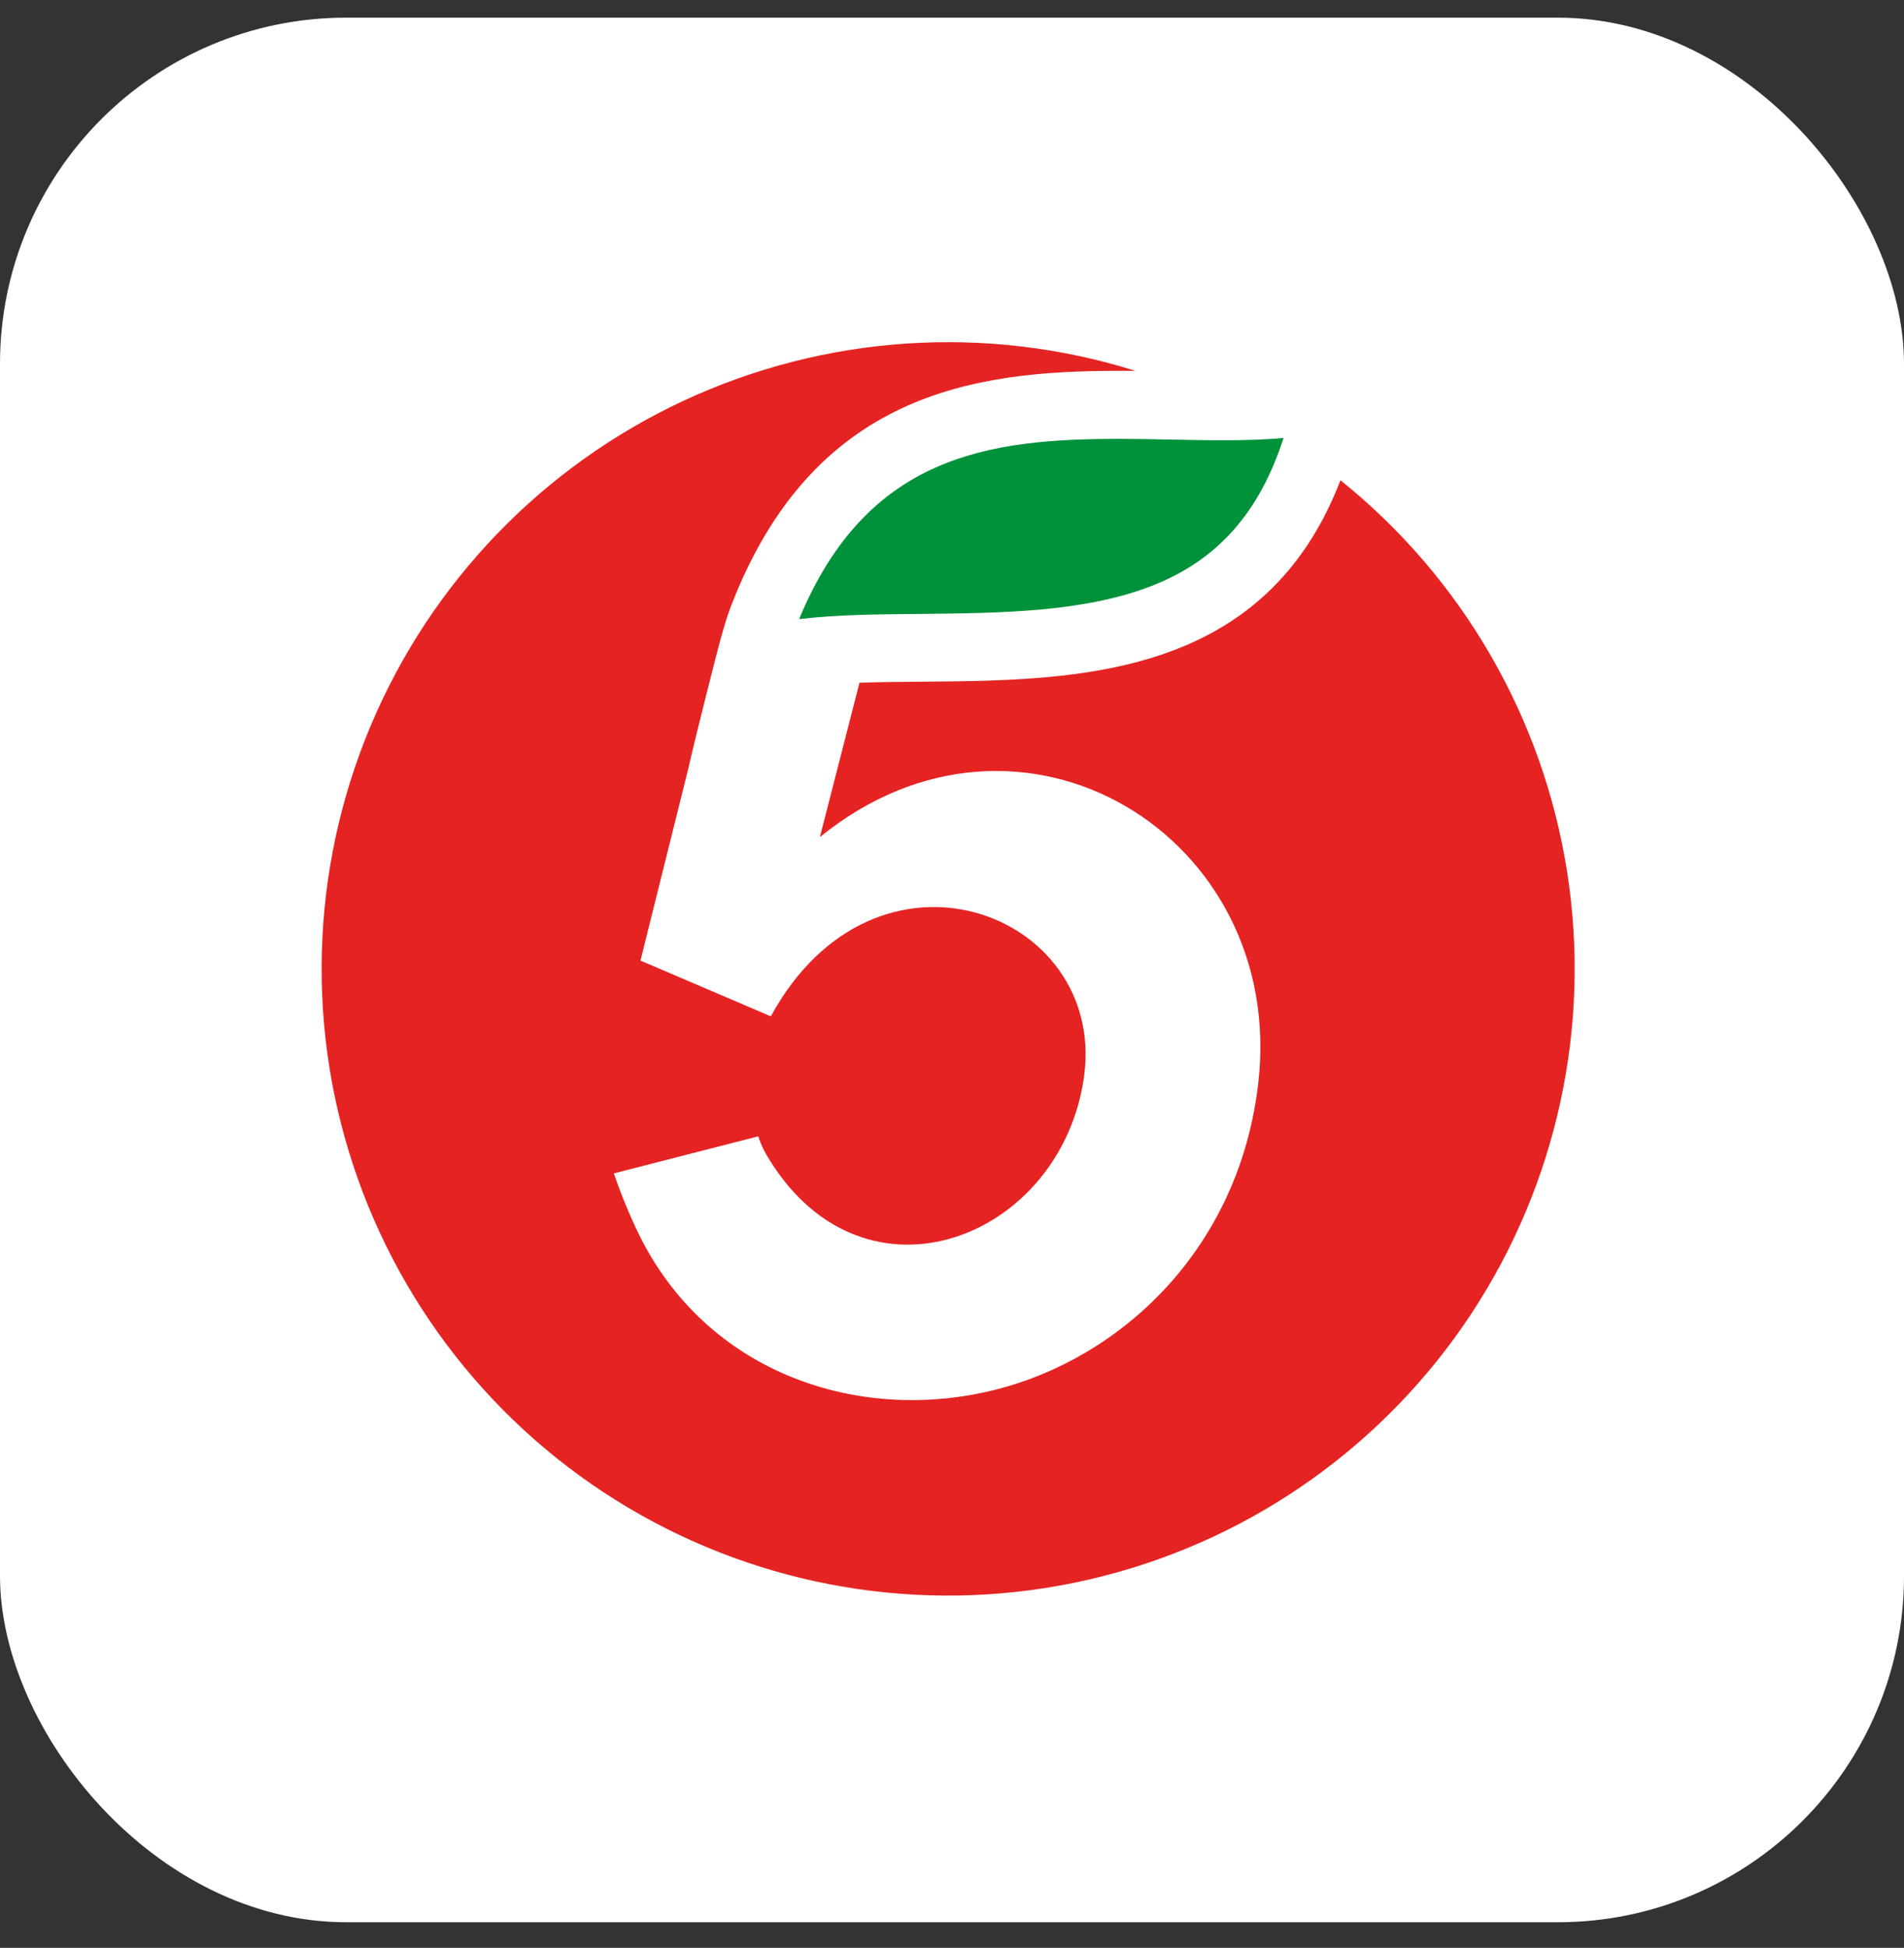 <?xml version="1.0" encoding="UTF-8"?> <svg xmlns="http://www.w3.org/2000/svg" width="44" height="45" viewBox="0 0 44 45" fill="none"><rect x="0" y="0" width="44" height="45" fill="#333333" stroke="none"/> <g clip-path="url(#clip0_3271_14868)"> <rect y="0.408" width="44" height="44" rx="7.333" fill="white"></rect> <g clip-path="url(#clip1_3271_14868)"> <path d="M21.954 5.908C12.881 5.908 5.5 13.29 5.5 22.362C5.5 31.434 12.881 38.817 21.954 38.817C31.026 38.817 38.408 31.435 38.408 22.362C38.408 13.289 31.026 5.908 21.954 5.908Z" fill="white"></path> <path d="M30.977 11.095C28.967 16.319 23.63 15.643 19.862 15.773L18.947 19.339C23.593 15.557 29.735 19.307 29.078 25.02C28.636 28.869 25.893 31.385 22.99 32.109C19.828 32.898 16.325 31.718 14.754 28.495C14.537 28.044 14.347 27.581 14.185 27.108L17.521 26.252C17.585 26.445 17.674 26.628 17.785 26.799C20.017 30.399 24.541 28.599 25.052 24.865C25.571 21.064 20.239 19.04 17.813 23.48L14.853 22.214L14.801 22.192L15.902 17.773C16.078 16.987 16.603 14.935 16.659 14.736C16.753 14.429 16.773 14.328 16.875 14.049C18.77 9.069 22.517 8.567 25.843 8.567C25.976 8.567 26.108 8.567 26.238 8.567C22.797 7.489 19.077 7.734 15.806 9.254C12.536 10.775 9.951 13.461 8.557 16.788C7.164 20.114 7.061 23.84 8.271 27.238C9.48 30.636 11.914 33.46 15.096 35.157C18.278 36.855 21.979 37.304 25.474 36.416C28.97 35.529 32.008 33.369 33.995 30.359C35.981 27.349 36.773 23.706 36.215 20.143C35.657 16.58 33.789 13.353 30.977 11.095" fill="#E52322"></path> <path d="M29.664 10.113C29.104 11.851 28.127 12.946 26.618 13.535C25.047 14.146 23.135 14.163 21.285 14.183C20.291 14.191 19.34 14.198 18.467 14.303C20.036 10.513 22.853 10.139 25.857 10.139C26.275 10.139 26.694 10.147 27.099 10.156C27.505 10.165 27.887 10.171 28.269 10.171C28.816 10.171 29.265 10.155 29.664 10.118" fill="#00923A"></path> </g> </g> <defs> <clipPath id="clip0_3271_14868"> <rect y="0.408" width="44" height="44" rx="8" fill="white"></rect> </clipPath> <clipPath id="clip1_3271_14868"> <rect width="32.908" height="32.908" fill="white" transform="translate(5.5 5.908)"></rect> </clipPath> </defs> </svg> 
